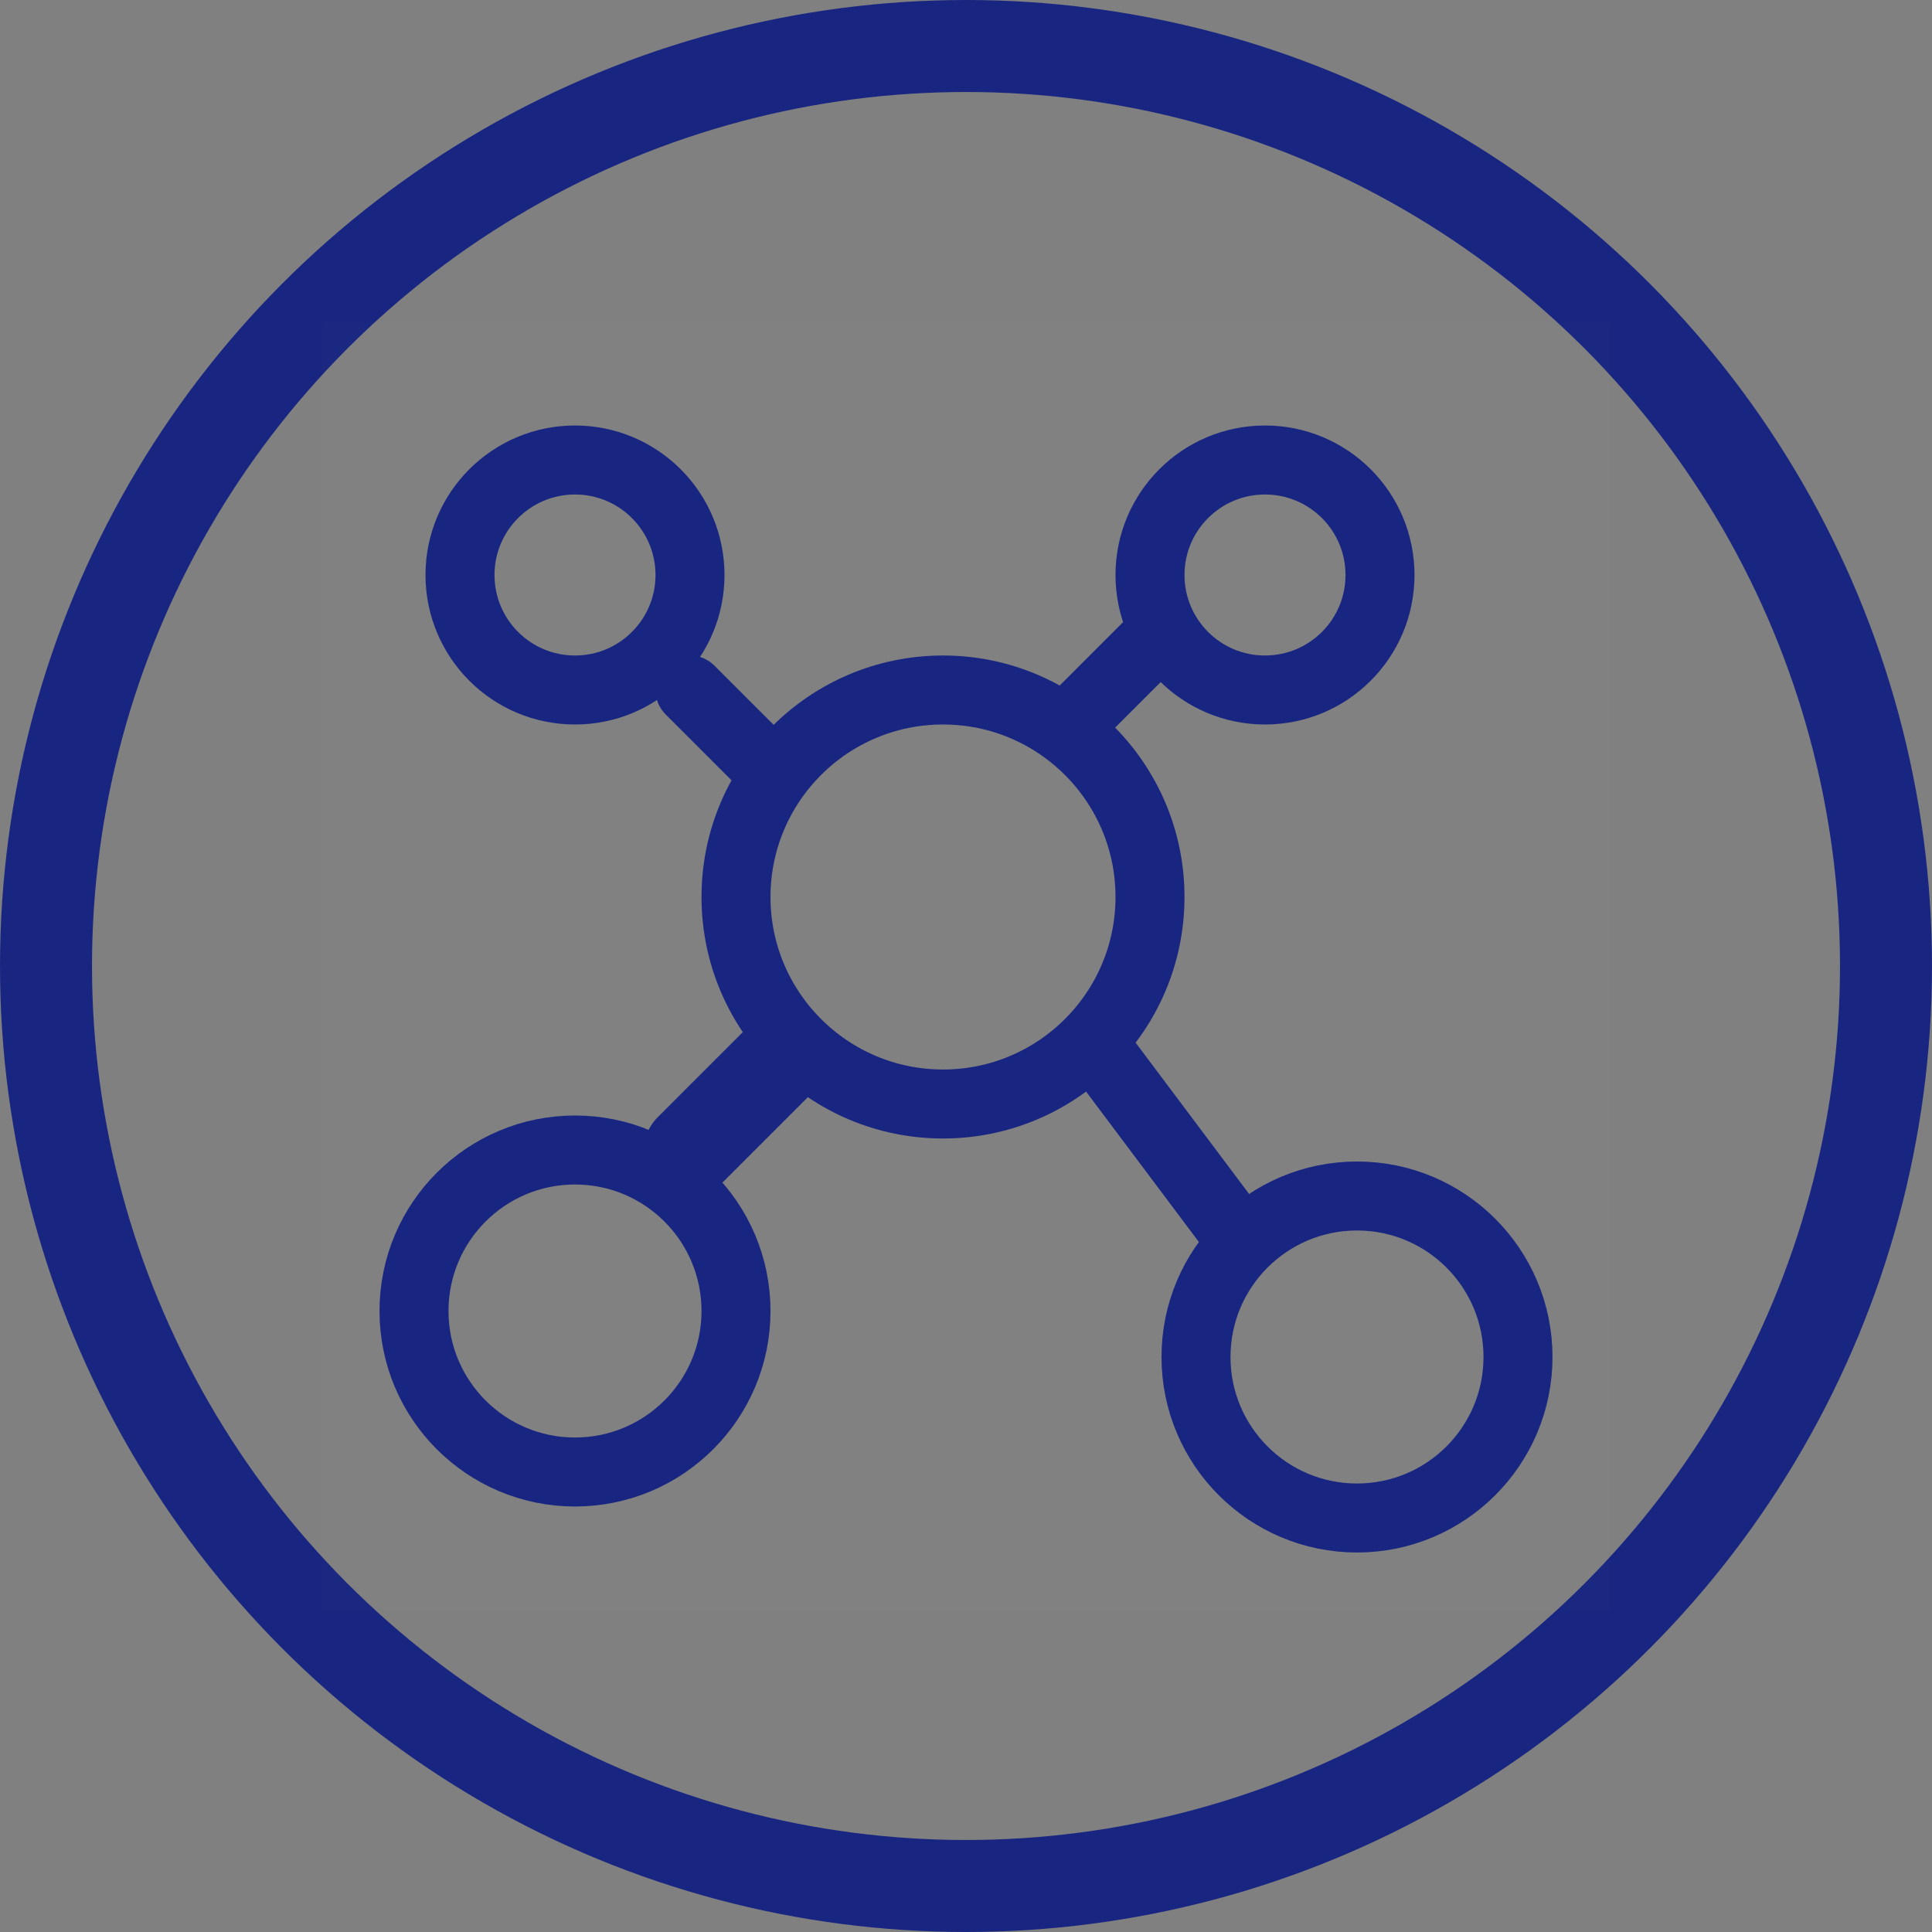 <?xml version="1.0" encoding="UTF-8"?>
<svg width="42px" height="42px" viewBox="0 0 42 42" version="1.1" xmlns="http://www.w3.org/2000/svg" xmlns:xlink="http://www.w3.org/1999/xlink">
    <rect x="0" y="0" width="42" height="42" fill="#808080" stroke="none"/>
    <!-- Generator: Sketch 63.1 (92452) - https://sketch.com -->
    <title>编组 9</title>
    <desc>Created with Sketch.</desc>
    <g id="页面" stroke="none" stroke-width="1" fill="none" fill-rule="evenodd">
        <g id="达梦数据库系列产品列表页" transform="translate(-1235, -567)">
            <g id="产品标签备份" transform="translate(1235, 563)">
                <g id="编组-4">
                    <g id="编组-9" transform="translate(0, 4)">
                        <circle id="椭圆形" stroke="#192681" stroke-width="2" cx="21" cy="21" r="20"></circle>
                        <g id="编组" transform="translate(7, 7)">
                            <rect id="矩形" fill-opacity="0.01" fill="#FFFFFF" fill-rule="nonzero" x="0" y="0" width="28" height="28"></rect>
                            <path d="M5.5,8 C6.881,8 8,6.881 8,5.5 C8,4.119 6.881,3 5.5,3 C4.119,3 3,4.119 3,5.5 C3,6.881 4.119,8 5.5,8 Z" id="路径" stroke="#192681" stroke-width="1.5" stroke-linecap="round" stroke-linejoin="round"></path>
                            <path d="M5.5,25 C7.433,25 9,23.433 9,21.5 C9,19.567 7.433,18 5.5,18 C3.567,18 2,19.567 2,21.5 C2,23.433 3.567,25 5.5,25 Z" id="路径" stroke="#192681" stroke-width="1.5" stroke-linecap="round" stroke-linejoin="round"></path>
                            <path d="M22.5,26 C24.433,26 26,24.433 26,22.5 C26,20.567 24.433,19 22.5,19 C20.567,19 19,20.567 19,22.5 C19,24.433 20.567,26 22.5,26 Z" id="路径" stroke="#192681" stroke-width="1.5" stroke-linecap="round" stroke-linejoin="round"></path>
                            <path d="M13.5,17 C15.985,17 18,14.985 18,12.5 C18,10.015 15.985,8 13.5,8 C11.015,8 9,10.015 9,12.5 C9,14.985 11.015,17 13.5,17 Z" id="路径" stroke="#192681" stroke-width="1.5" stroke-linecap="round" stroke-linejoin="round"></path>
                            <path d="M20.5,8 C21.881,8 23,6.881 23,5.5 C23,4.119 21.881,3 20.5,3 C19.119,3 18,4.119 18,5.5 C18,6.881 19.119,8 20.5,8 Z" id="路径" stroke="#192681" stroke-width="1.5" stroke-linecap="round" stroke-linejoin="round"></path>
                            <line x1="8" y1="8" x2="9.5" y2="9.5" id="路径" stroke="#192681" stroke-width="1.5" stroke-linecap="round" stroke-linejoin="round"></line>
                            <line x1="18" y1="7" x2="16.5" y2="8.5" id="路径" stroke="#192681" stroke-width="1.5" stroke-linecap="round" stroke-linejoin="round"></line>
                            <line x1="20" y1="20" x2="17" y2="16" id="路径" stroke="#192681" stroke-width="1.5" stroke-linecap="round" stroke-linejoin="round"></line>
                            <line x1="8" y1="18" x2="10" y2="16" id="路径" stroke="#192681" stroke-width="2" stroke-linecap="round" stroke-linejoin="round"></line>
                        </g>
                    </g>
                </g>
            </g>
        </g>
    </g>
</svg>